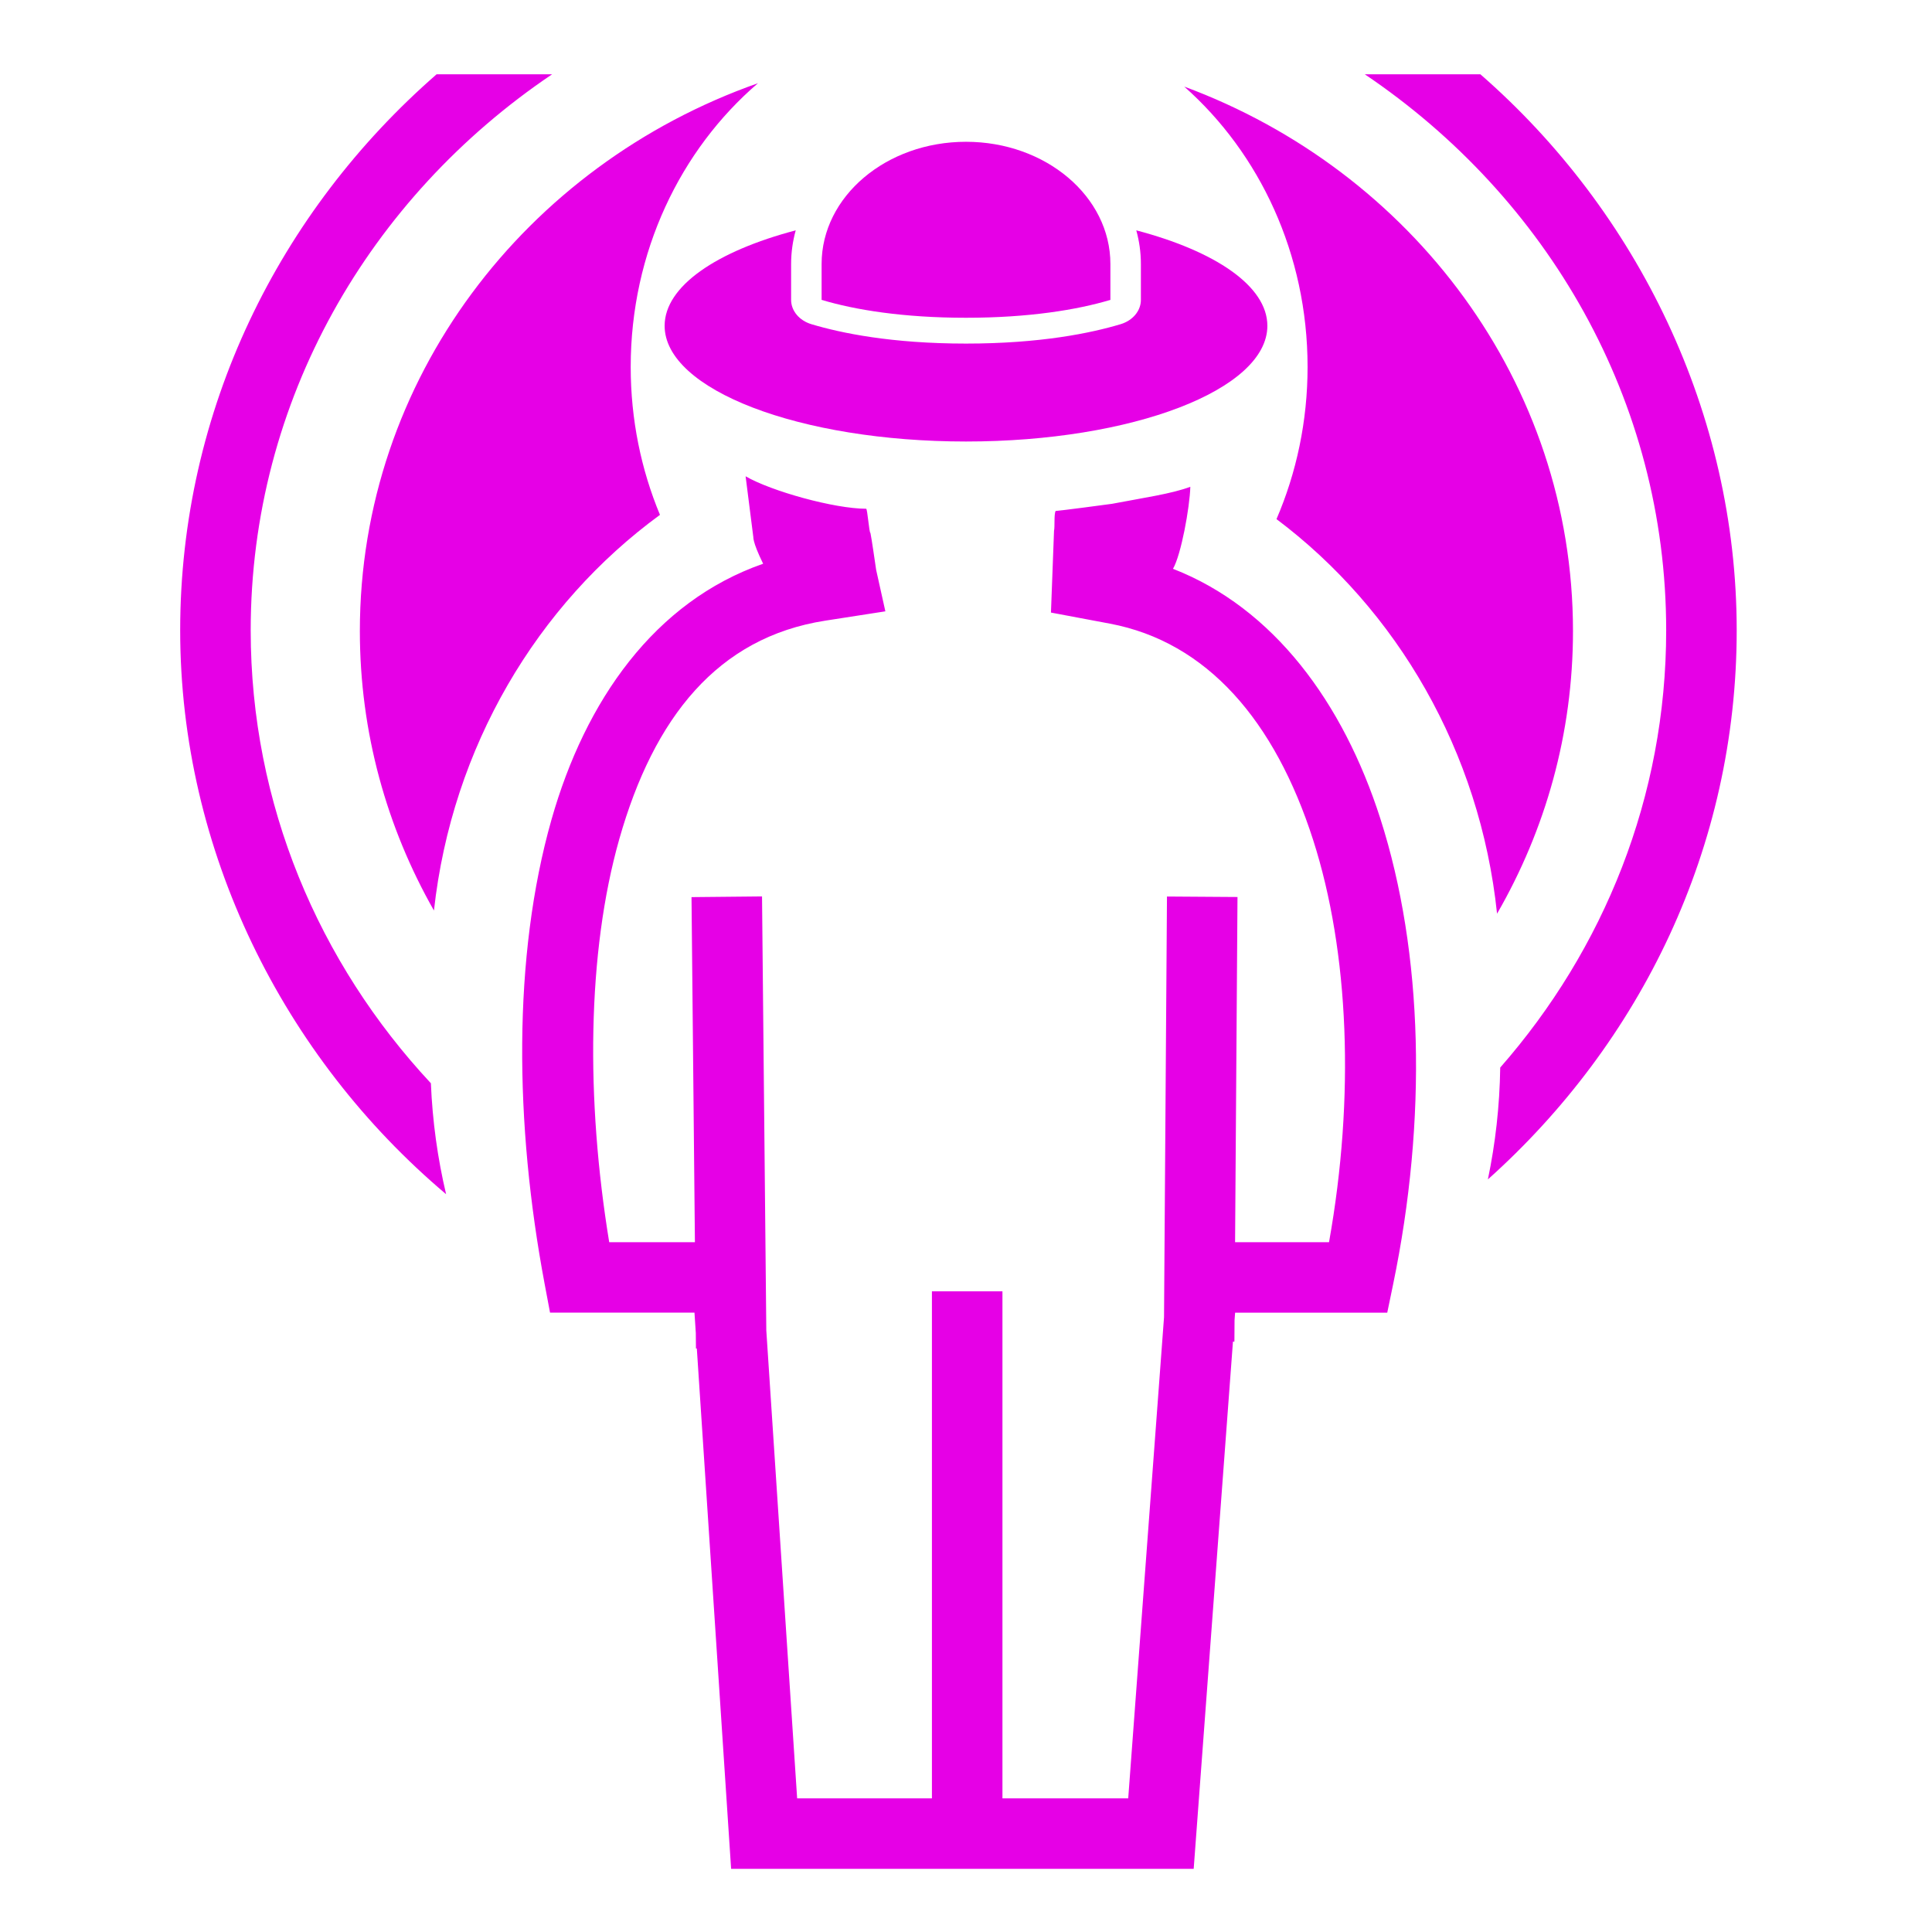 <svg xmlns="http://www.w3.org/2000/svg" id="Layer_1" viewBox="0 0 800 800"><defs><style>      .st0 {        fill: #e600e6;      }    </style></defs><path class="st0" d="M180.79,30.76c-65.11,56.76-106.18,138.93-106.18,230.25s42.7,176.61,110.11,233.48c-3.5-14.8-5.65-30.17-6.3-45.94-46.42-49.78-74.61-115.52-74.61-187.54,0-95.23,49.2-179.29,124.81-230.25h-47.83,0ZM565.13,30.76c75.59,50.96,124.8,135.03,124.8,230.25,0,68.93-25.81,132.1-68.72,181.04-.23,15.88-1.99,31.37-5.11,46.32,63.31-56.66,103.03-137.5,103.03-227.36s-41.04-173.49-106.14-230.25h-47.86,0ZM313.84,34.46c-96.18,33.85-164.83,122.63-164.83,226.84,0,41.93,11.13,81.37,30.68,115.73,7.48-67.8,42.77-126.7,93.59-163.84-7.79-18.71-12.12-39.43-12.12-61.25,0-47.54,20.58-89.93,52.69-117.48ZM490.35,35.84c31.2,27.57,51.09,69.34,51.09,116.1,0,22.5-4.62,43.84-12.87,63.01,49.86,37.47,84.28,96.11,91.33,163.39,20.02-34.67,31.44-74.57,31.44-117.04,0-102.81-66.83-190.61-160.99-225.45h0ZM311.9,222.1c.16.2-.65,1.64,4.1,11.33-44.94,15.68-73.62,56.61-87.64,105.95-16.11,56.73-15.28,126.12-2.84,192.26l2.24,11.9h59.81l.55,8.45.06,6.38h.36s14.2,215.48,14.2,215.48h191.54l16.26-218.3h.6s.06-8.91.06-8.91l.23-3.09h63l2.41-11.63c14.17-68.29,12.58-137.29-5.28-192.98-15.42-48.07-44.19-87.18-85.85-103.41,3.35-5.76,6.92-25.26,7.18-33.96-7.71,2.9-19.38,4.55-32.44,7.05-.79.15-22.54,2.99-23.34,2.97-.75,1.43-.26,6.59-.66,8.18l-1.27,33.88,24.36,4.58c40.25,7.57,68.38,40.23,84.22,89.63,14.88,46.4,17.31,106.37,6.56,166.5h-38.9l1-142.93-29.2-.2-1.22,174.2-14.83,199.24h-52.08v-209.97h-29.2v209.97h-55.81l-12.77-193.79-1.77-179.69-29.2.29,1.41,142.89h-35.49c-9.67-59.02-9.2-119.82,4.19-166.98,14.3-50.33,40.74-83.48,85.3-90.39l24.86-3.86-3.81-17.15c-.73-4.88-1.78-12.33-2.37-15.3-.54.01-1.24-10.03-1.78-10.03-13.12,0-39.28-7.26-49.91-13.44l3.16,24.91Z"></path><g><path class="st0" d="M470.51,95.38c1.24,4.48,1.91,9.15,1.91,13.94v14.85c0,4.52-3.36,8.56-8.4,10.07-12.18,3.66-33.17,8.03-64.02,8.03s-51.84-4.37-64.02-8.03c-5.03-1.51-8.4-5.55-8.4-10.07v-14.85c0-4.8.68-9.46,1.91-13.94-32.78,8.64-54.28,23.12-54.28,39.53,0,26.46,55.87,47.91,124.79,47.91s124.79-21.45,124.79-47.91c0-16.41-21.5-30.9-54.28-39.53Z"></path><path class="st0" d="M340.21,109.32v14.85c13.79,4.15,33.89,7.41,59.79,7.41s46.01-3.27,59.79-7.41v-14.85c0-27.96-26.77-50.61-59.79-50.61-33.03,0-59.79,22.66-59.79,50.61Z"></path></g></svg>